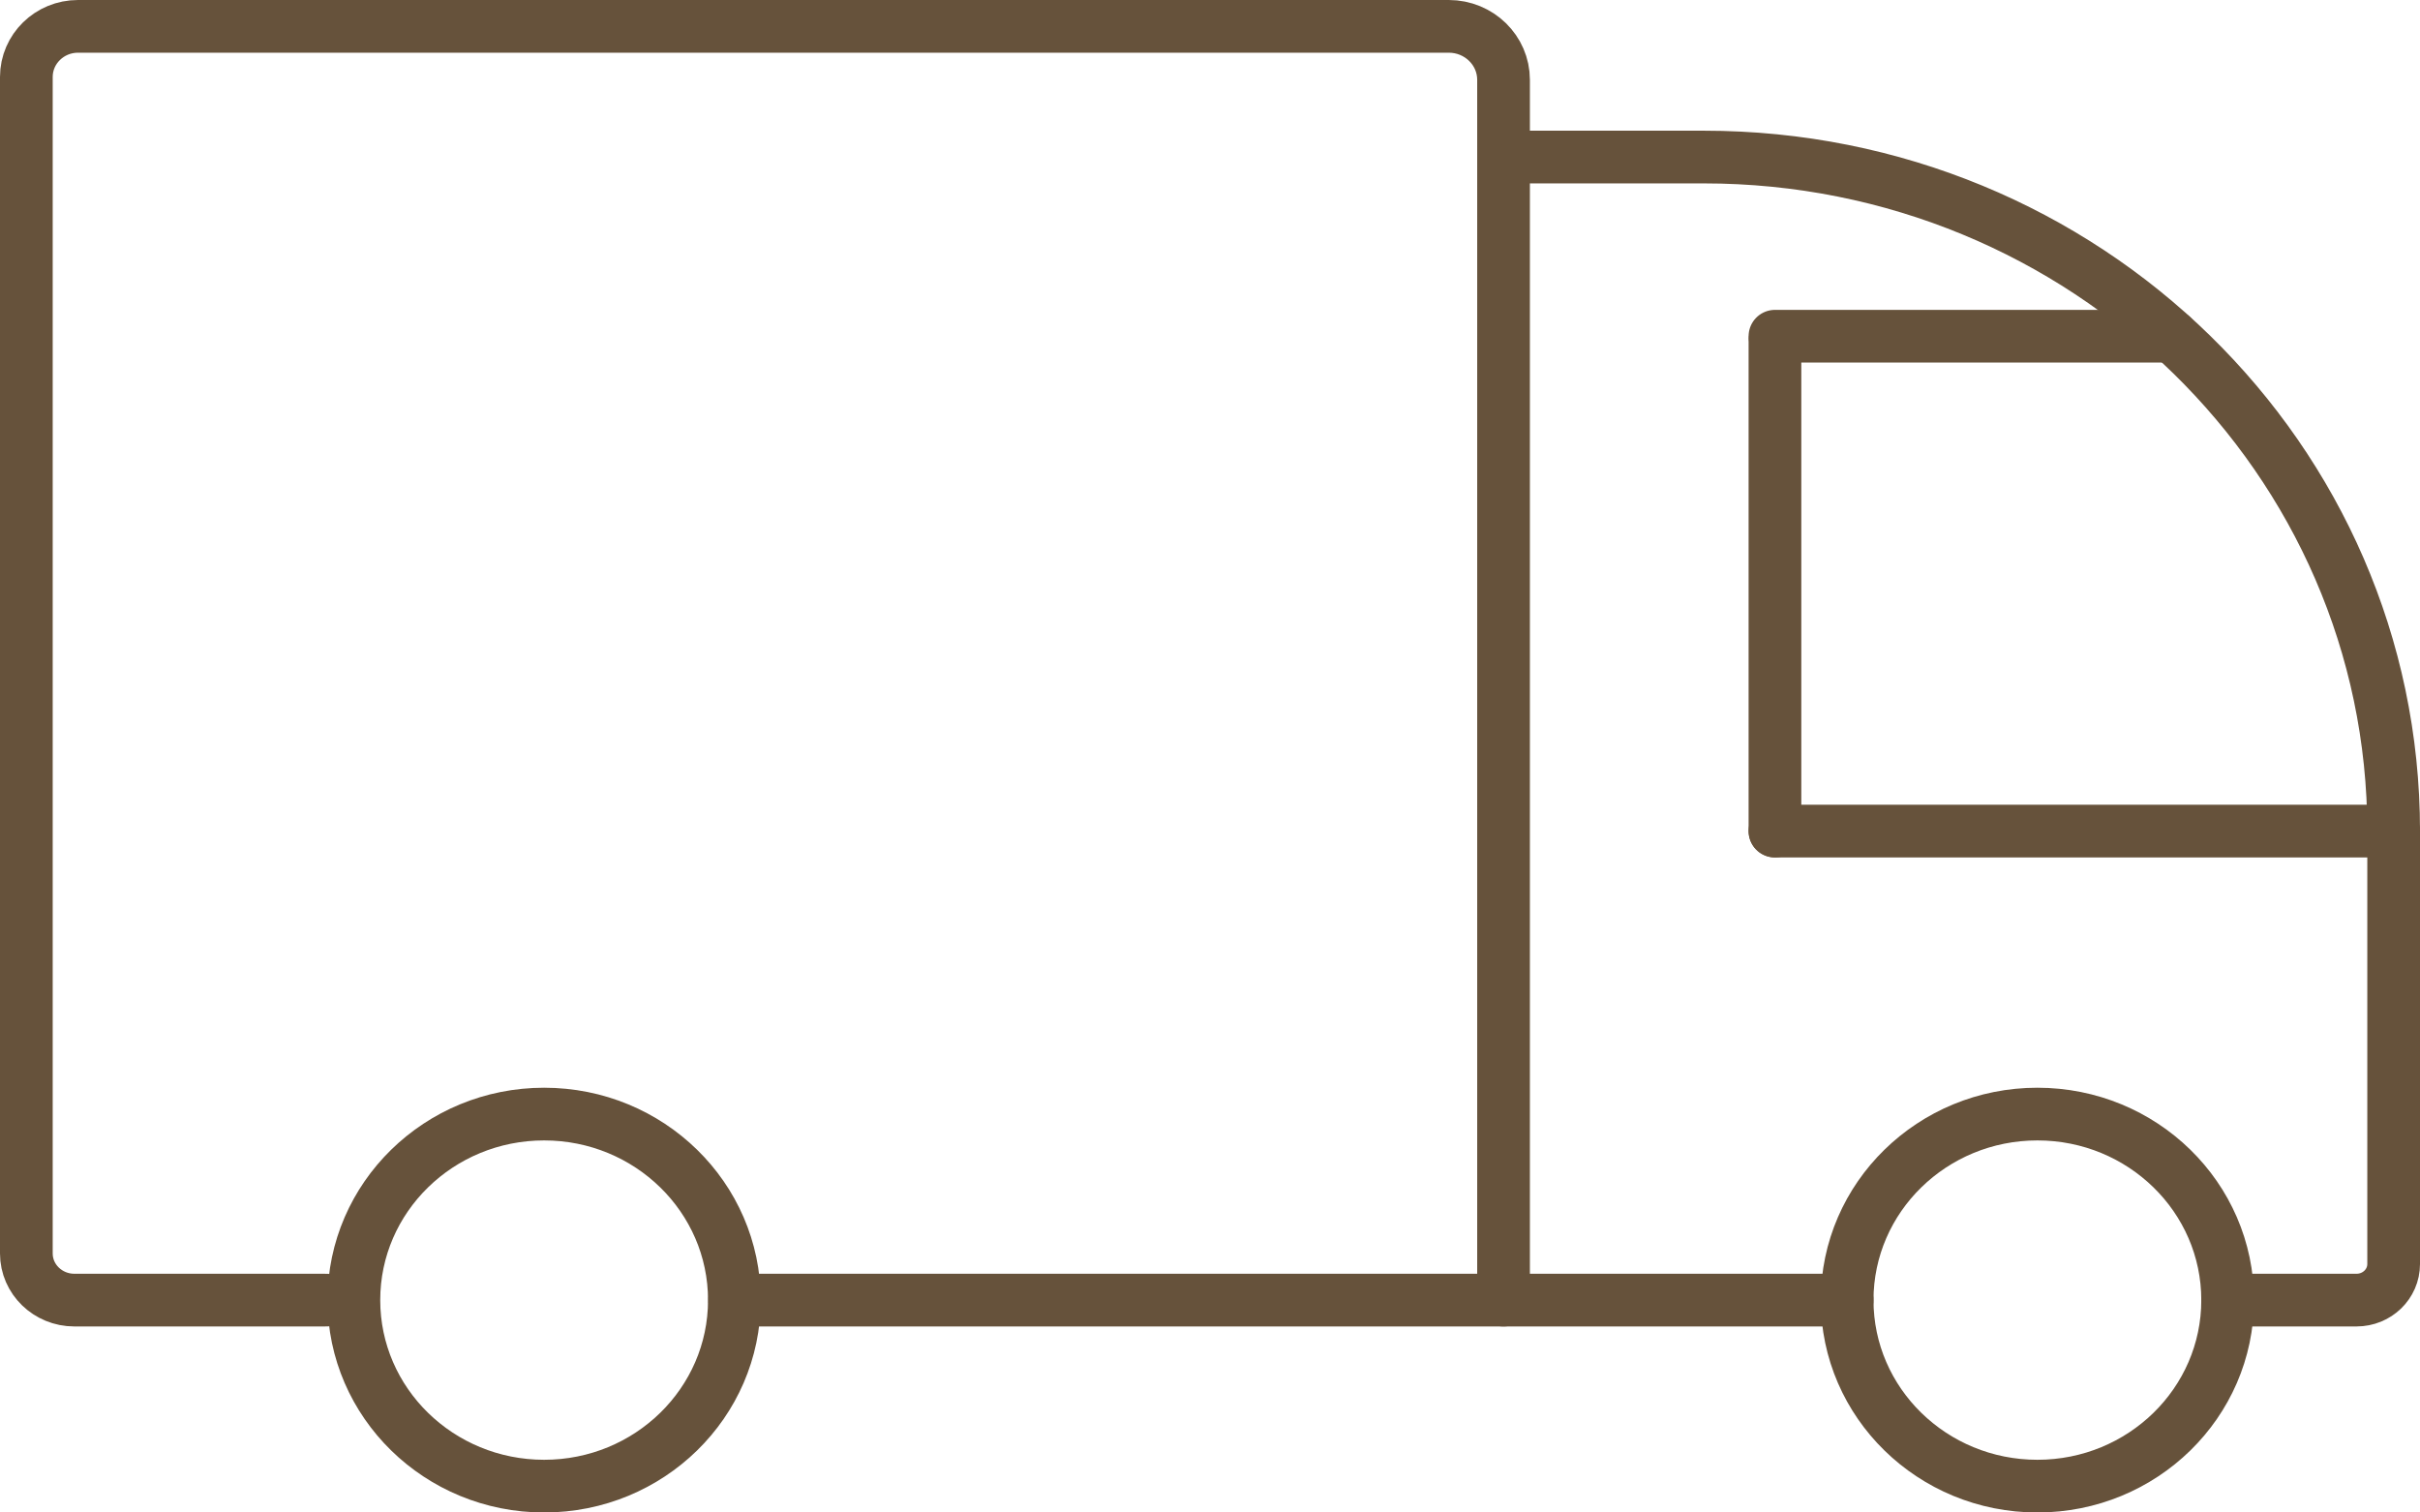 <?xml version="1.0" encoding="UTF-8"?>
<svg id="_レイヤー_2" data-name="レイヤー 2" xmlns="http://www.w3.org/2000/svg" width="91.84" height="57.4" viewBox="0 0 91.84 57.4">
  <defs>
    <style>
      .cls-1 {
        fill: none;
        stroke: #66523b;
        stroke-linecap: round;
        stroke-miterlimit: 10;
        stroke-width: 2px;
      }
    </style>
  </defs>
  <g id="_コンテンツ" data-name="コンテンツ">
    <g>
      <line class="cls-1" x1="27.88" y1="49.34" x2="70.1" y2="49.34"/>
      <path class="cls-1" d="M12.38,49.34H2.82c-1,0-1.82-.79-1.82-1.77V2.92c0-1.06.88-1.92,1.96-1.92h52.02c1.15,0,2.08.91,2.08,2.03v46.31"/>
      <path class="cls-1" d="M84.54,49.34h4.89c.78,0,1.41-.61,1.41-1.37v-16.43c0-14.13-11.72-25.58-26.18-25.58h-6.8"/>
      <ellipse class="cls-1" cx="77.32" cy="49.34" rx="7.22" ry="7.06"/>
      <ellipse class="cls-1" cx="20.65" cy="49.34" rx="7.22" ry="7.06"/>
      <line class="cls-1" x1="90.84" y1="31.54" x2="67.36" y2="31.54"/>
      <line class="cls-1" x1="67.36" y1="12.93" x2="67.36" y2="31.54"/>
      <line class="cls-1" x1="82.43" y1="12.76" x2="67.36" y2="12.76"/>
    </g>
  </g>
</svg>